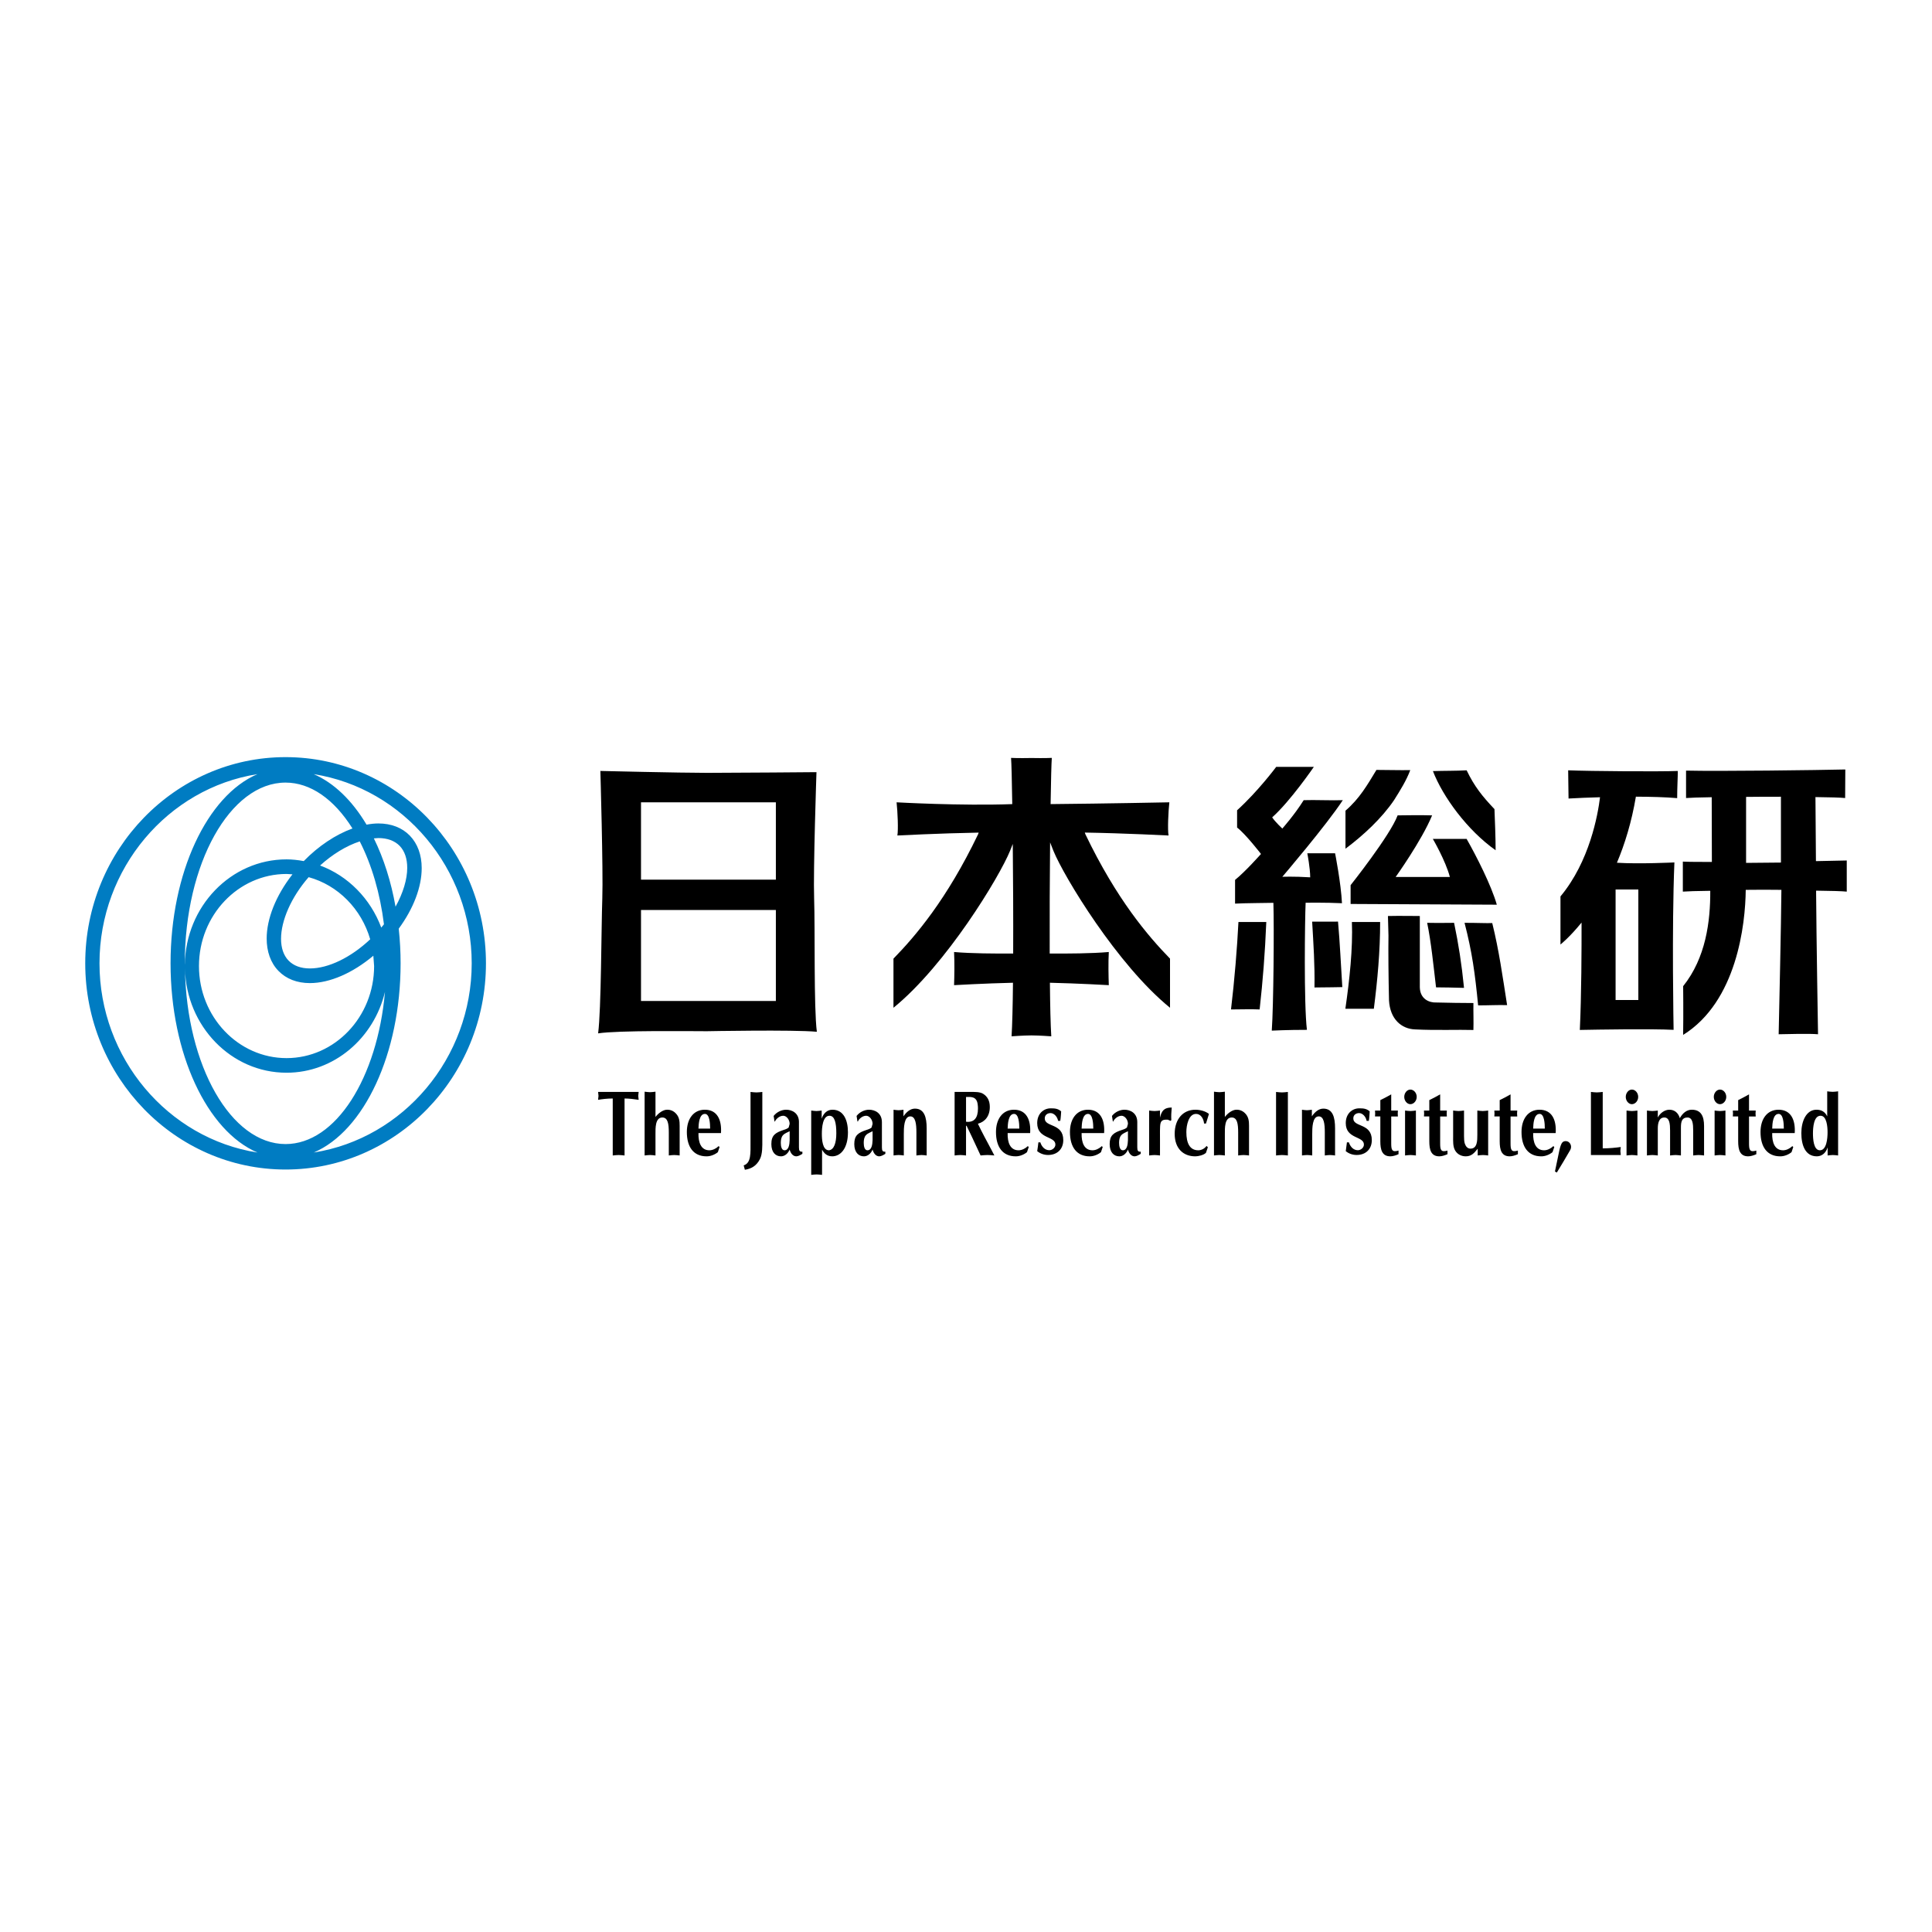 <?xml version="1.0" encoding="utf-8"?>
<!-- Generator: Adobe Illustrator 13.0.0, SVG Export Plug-In . SVG Version: 6.00 Build 14948)  -->
<!DOCTYPE svg PUBLIC "-//W3C//DTD SVG 1.0//EN" "http://www.w3.org/TR/2001/REC-SVG-20010904/DTD/svg10.dtd">
<svg version="1.0" id="Layer_1" xmlns="http://www.w3.org/2000/svg" xmlns:xlink="http://www.w3.org/1999/xlink" x="0px" y="0px"
	 width="192.756px" height="192.756px" viewBox="0 0 192.756 192.756" enable-background="new 0 0 192.756 192.756"
	 xml:space="preserve">
<g>
	<polygon fill-rule="evenodd" clip-rule="evenodd" fill="#FFFFFF" points="0,0 192.756,0 192.756,192.756 0,192.756 0,0 	"/>
	<path fill-rule="evenodd" clip-rule="evenodd" fill="#007CC2" d="M8.504,96.11c0,11.346,8.968,20.574,19.986,20.574
		c11.026,0,19.994-9.229,19.994-20.574c0-11.34-8.968-20.571-19.994-20.571C17.472,75.539,8.504,84.771,8.504,96.11L8.504,96.11z
		 M9.926,96.11c0-9.458,6.816-17.468,15.761-18.875c-5.027,2.145-8.671,9.861-8.671,18.875c0,9.017,3.644,16.734,8.671,18.879
		C16.743,113.583,9.926,105.571,9.926,96.11L9.926,96.11z M18.438,96.109c0-9.938,4.513-18.03,10.052-18.03
		c2.467,0,4.828,1.631,6.676,4.579c-1.676,0.606-3.395,1.748-4.861,3.253c-0.599-0.111-1.167-0.172-1.718-0.172
		c-5.555,0-10.072,4.701-10.144,10.503L18.438,96.109L18.438,96.109z M31.295,77.235c8.948,1.406,15.767,9.417,15.767,18.875
		c0,9.461-6.818,17.473-15.763,18.878c5.03-2.145,8.669-9.862,8.669-18.879c0-1.133-0.062-2.297-0.186-3.456
		c1.476-2.013,2.291-4.155,2.291-6.041c0-1.32-0.409-2.438-1.187-3.243c-0.769-0.792-1.855-1.213-3.136-1.213
		c-0.37,0-0.772,0.043-1.181,0.12C35.108,79.818,33.273,78.083,31.295,77.235L31.295,77.235z M30.383,85.919l-0.048-0.007
		L30.383,85.919L30.383,85.919z M18.453,96.637c0.132,5.749,4.615,10.389,10.134,10.389c4.749,0,8.718-3.449,9.823-8.07
		c-0.763,8.594-4.912,15.188-9.92,15.188C23.046,114.143,18.61,106.337,18.453,96.637L18.453,96.637z M19.851,96.384
		c0-5.066,3.919-9.188,8.736-9.188c0,0,0.343,0.021,0.593,0.034c-1.677,2.146-2.574,4.458-2.574,6.405
		c0,1.284,0.385,2.418,1.175,3.232c0.771,0.796,1.853,1.217,3.137,1.217c1.985,0,4.277-1.006,6.33-2.731
		c0.023,0.322,0.077,1.032,0.077,1.032c0,5.064-3.921,9.183-8.738,9.183C23.771,105.567,19.851,101.448,19.851,96.384L19.851,96.384
		z M28.791,95.839L28.791,95.839c-0.509-0.524-0.751-1.282-0.751-2.173c0-1.799,0.992-4.13,2.753-6.151
		c2.921,0.801,5.262,3.16,6.142,6.199c-1.936,1.823-4.178,2.908-6.017,2.908C30.021,96.622,29.29,96.354,28.791,95.839
		L28.791,95.839z M35.892,83.947c1.198,2.34,2.034,5.193,2.415,8.27l-0.268,0.327c-1.073-2.883-3.328-5.169-6.105-6.192
		C33.177,85.225,34.568,84.379,35.892,83.947L35.892,83.947z M37.75,83.613c0.895,0,1.631,0.27,2.129,0.785
		c0.504,0.522,0.75,1.284,0.75,2.189c0,1.134-0.404,2.494-1.166,3.873c-0.445-2.504-1.171-4.795-2.163-6.815
		C37.49,83.633,37.75,83.613,37.75,83.613L37.75,83.613z"/>
	<path fill-rule="evenodd" clip-rule="evenodd" d="M62.312,115.282c-0.198-0.019-0.395-0.045-0.59-0.045
		c-0.197,0-0.392,0.026-0.589,0.045v-5.685c-0.558,0-1.055,0.065-1.461,0.132l0.04-0.398l-0.04-0.388h4.046l-0.04,0.388l0.04,0.398
		c-0.464-0.066-0.929-0.132-1.406-0.132V115.282L62.312,115.282z"/>
	<path fill-rule="evenodd" clip-rule="evenodd" d="M65.398,111.439c0.275-0.361,0.739-0.723,1.163-0.723
		c0.363,0,0.66,0.131,0.917,0.426c0.294,0.334,0.331,0.721,0.331,1.174v2.966c-0.179-0.019-0.359-0.045-0.542-0.045
		c-0.179,0-0.359,0.026-0.54,0.045v-2.303c0-0.856-0.097-1.486-0.646-1.486c-0.72,0-0.683,1.073-0.683,1.666v2.123
		c-0.181-0.019-0.361-0.045-0.542-0.045c-0.179,0-0.361,0.026-0.542,0.045v-6.364c0.181,0.02,0.363,0.05,0.542,0.05
		c0.181,0,0.361-0.03,0.542-0.05V111.439L65.398,111.439z"/>
	<path fill-rule="evenodd" clip-rule="evenodd" d="M122.205,111.439c0.275-0.361,0.738-0.723,1.162-0.723
		c0.361,0,0.659,0.131,0.918,0.426c0.291,0.334,0.331,0.721,0.331,1.174v2.966c-0.182-0.019-0.361-0.045-0.542-0.045
		c-0.178,0-0.361,0.026-0.542,0.045v-2.303c0-0.856-0.094-1.486-0.643-1.486c-0.723,0-0.685,1.073-0.685,1.666v2.123
		c-0.183-0.019-0.361-0.045-0.544-0.045c-0.179,0-0.359,0.026-0.54,0.045v-6.364c0.181,0.02,0.361,0.05,0.54,0.05
		c0.183,0,0.361-0.03,0.544-0.05V111.439L122.205,111.439z"/>
	<path fill-rule="evenodd" clip-rule="evenodd" d="M69.686,112.601c0.016-0.486,0.073-1.467,0.647-1.467
		c0.471,0,0.517,0.98,0.517,1.467H69.686L69.686,112.601z M71.933,113.046c0.085-1.318-0.376-2.329-1.61-2.329
		c-1.138,0-1.796,0.925-1.796,2.219c0,1.504,0.667,2.432,1.969,2.432c0.386,0,0.81-0.159,1.125-0.416l0.17-0.52l-0.094-0.082
		c-0.242,0.241-0.595,0.415-0.92,0.415c-0.83,0-1.113-0.766-1.091-1.719H71.933L71.933,113.046z"/>
	<path fill-rule="evenodd" clip-rule="evenodd" d="M76.057,113.704c0,0.646,0.025,1.43-0.242,1.946
		c-0.339,0.664-0.856,0.962-1.5,1.057l-0.118-0.437c0.753-0.241,0.683-1.182,0.683-2.401v-4.926
		c0.196,0.019,0.393,0.048,0.591,0.048c0.196,0,0.391-0.029,0.586-0.048V113.704L76.057,113.704z"/>
	<path fill-rule="evenodd" clip-rule="evenodd" d="M78.784,113.756c-0.012,0.464-0.102,1.009-0.513,1.009
		c-0.29,0-0.37-0.397-0.37-0.737c0-0.297,0.042-0.573,0.216-0.767c0.195-0.215,0.497-0.297,0.667-0.399V113.756L78.784,113.756z
		 M79.713,111.956c0-0.924-0.713-1.239-1.279-1.239c-0.426,0-0.93,0.213-1.247,0.619l0.088,0.557h0.046
		c0.041-0.165,0.392-0.574,0.823-0.574c0.311,0,0.64,0.37,0.64,0.812l-0.1,0.362c-0.15,0.13-0.326,0.184-0.494,0.238
		c-0.842,0.279-1.232,0.539-1.232,1.414c0,0.807,0.409,1.223,0.962,1.223c0.351,0,0.687-0.252,0.863-0.676
		c0.107,0.406,0.351,0.676,0.669,0.676c0.184,0,0.442-0.146,0.603-0.252v-0.213c-0.269,0.022-0.344-0.091-0.344-0.431V111.956
		L79.713,111.956z"/>
	<path fill-rule="evenodd" clip-rule="evenodd" d="M87.057,113.756c-0.014,0.464-0.1,1.009-0.513,1.009
		c-0.288,0-0.369-0.397-0.369-0.737c0-0.297,0.041-0.573,0.215-0.767c0.195-0.215,0.499-0.297,0.667-0.399V113.756L87.057,113.756z
		 M87.987,111.956c0-0.924-0.715-1.239-1.281-1.239c-0.424,0-0.928,0.213-1.245,0.619l0.088,0.557h0.046
		c0.04-0.165,0.39-0.574,0.822-0.574c0.311,0,0.64,0.37,0.64,0.812l-0.1,0.362c-0.15,0.13-0.324,0.184-0.494,0.238
		c-0.842,0.279-1.231,0.539-1.231,1.414c0,0.807,0.41,1.223,0.961,1.223c0.351,0,0.689-0.252,0.864-0.676
		c0.109,0.406,0.351,0.676,0.666,0.676c0.189,0,0.445-0.146,0.608-0.252v-0.213c-0.268,0.022-0.343-0.091-0.343-0.431V111.956
		L87.987,111.956z"/>
	<path fill-rule="evenodd" clip-rule="evenodd" d="M112.535,113.756c-0.013,0.464-0.1,1.009-0.512,1.009
		c-0.288,0-0.372-0.397-0.372-0.737c0-0.297,0.043-0.573,0.217-0.767c0.195-0.215,0.499-0.297,0.667-0.399V113.756L112.535,113.756z
		 M113.467,111.956c0-0.924-0.715-1.239-1.282-1.239c-0.424,0-0.928,0.213-1.243,0.619l0.086,0.557h0.045
		c0.043-0.165,0.394-0.574,0.822-0.574c0.312,0,0.641,0.37,0.641,0.812l-0.1,0.362c-0.147,0.13-0.322,0.184-0.49,0.238
		c-0.845,0.279-1.234,0.539-1.234,1.414c0,0.807,0.411,1.223,0.966,1.223c0.347,0,0.685-0.252,0.858-0.676
		c0.108,0.406,0.351,0.676,0.669,0.676c0.188,0,0.442-0.146,0.606-0.252v-0.213c-0.27,0.022-0.344-0.091-0.344-0.431V111.956
		L113.467,111.956z"/>
	<path fill-rule="evenodd" clip-rule="evenodd" d="M82.707,114.765c-0.658,0-0.711-1.089-0.711-1.654c0-0.58,0.077-1.792,0.76-1.792
		c0.519,0,0.684,0.703,0.684,1.746C83.439,114.035,83.212,114.701,82.707,114.765L82.707,114.765z M80.935,117.217
		c0.179-0.018,0.36-0.043,0.54-0.043c0.179,0,0.359,0.025,0.542,0.043v-2.516c0.19,0.35,0.488,0.666,1.014,0.666
		c0.807,0,1.569-0.749,1.569-2.403c0-1.172-0.415-2.247-1.546-2.247c-0.525,0-0.894,0.353-1.076,0.896v-0.814
		c-0.172,0.019-0.345,0.049-0.517,0.049c-0.182,0-0.356-0.03-0.526-0.049V117.217L80.935,117.217z"/>
	<path fill-rule="evenodd" clip-rule="evenodd" d="M89.15,110.719c0.163,0.018,0.327,0.049,0.499,0.049
		c0.161,0,0.326-0.031,0.49-0.049v0.656c0.297-0.436,0.682-0.767,1.142-0.767c0.933,0,1.173,0.854,1.173,1.967v2.707
		c-0.172-0.019-0.344-0.045-0.514-0.045c-0.17,0-0.342,0.026-0.51,0.045v-2.303c0-0.856-0.091-1.597-0.61-1.597
		c-0.647,0-0.647,1.192-0.647,1.776v2.123c-0.17-0.019-0.34-0.045-0.514-0.045c-0.167,0-0.338,0.026-0.509,0.045V110.719
		L89.15,110.719z"/>
	<path fill-rule="evenodd" clip-rule="evenodd" d="M129.899,110.719c0.161,0.018,0.327,0.049,0.496,0.049
		c0.164,0,0.329-0.031,0.49-0.049v0.656c0.298-0.436,0.685-0.767,1.145-0.767c0.934,0,1.17,0.854,1.17,1.967v2.707
		c-0.169-0.019-0.342-0.045-0.512-0.045c-0.169,0-0.342,0.026-0.512,0.045v-2.303c0-0.856-0.088-1.597-0.606-1.597
		c-0.649,0-0.649,1.192-0.649,1.776v2.123c-0.166-0.019-0.338-0.045-0.512-0.045c-0.168,0-0.34,0.026-0.51,0.045V110.719
		L129.899,110.719z"/>
	<path fill-rule="evenodd" clip-rule="evenodd" d="M96.382,109.442c0.465,0,1.034-0.074,1.155,0.693
		c0.03,0.194,0.035,0.333,0.035,0.463c0,0.95-0.393,1.413-1.19,1.317V109.442L96.382,109.442z M95.242,115.282
		c0.191-0.019,0.381-0.045,0.568-0.045c0.19,0,0.379,0.026,0.571,0.045v-2.966h0.054c0.168,0.351,0.378,0.776,0.493,1.024
		l0.905,1.941c0.228-0.019,0.456-0.045,0.684-0.045c0.237,0,0.463,0.026,0.691,0.045l-0.296-0.569
		c-0.456-0.864-0.929-1.713-1.346-2.599c0.707-0.185,1.188-0.762,1.188-1.663c0-0.63-0.23-1.045-0.665-1.32
		c-0.318-0.206-0.871-0.188-1.23-0.188h-1.617V115.282L95.242,115.282z"/>
	<path fill-rule="evenodd" clip-rule="evenodd" d="M100.533,112.601c0.015-0.486,0.069-1.467,0.643-1.467
		c0.472,0,0.521,0.98,0.521,1.467H100.533L100.533,112.601z M102.778,113.046c0.085-1.318-0.376-2.329-1.61-2.329
		c-1.138,0-1.799,0.925-1.799,2.219c0,1.504,0.669,2.432,1.973,2.432c0.383,0,0.807-0.159,1.121-0.416l0.174-0.518l-0.093-0.084
		c-0.245,0.241-0.598,0.415-0.922,0.415c-0.83,0-1.116-0.766-1.089-1.719H102.778L102.778,113.046z"/>
	<path fill-rule="evenodd" clip-rule="evenodd" d="M103.795,113.973c0.142,0.461,0.475,0.785,0.897,0.785
		c0.273,0,0.605-0.238,0.605-0.565c0-0.867-1.815-0.533-1.815-2.141c0-0.942,0.637-1.473,1.351-1.473
		c0.392,0,0.725,0.021,1.039,0.305c0,0-0.034,0.676-0.088,0.944h-0.218c-0.066-0.397-0.396-0.775-0.749-0.775
		c-0.283,0-0.582,0.158-0.582,0.534c0,0.899,1.848,0.446,1.848,2.166c0,0.856-0.566,1.479-1.515,1.479
		c-0.387,0-0.762-0.122-1.086-0.381c0.049-0.297,0.086-0.585,0.118-0.878H103.795L103.795,113.973z"/>
	<path fill-rule="evenodd" clip-rule="evenodd" d="M134.581,113.973c0.142,0.461,0.47,0.785,0.892,0.785
		c0.277,0,0.605-0.238,0.605-0.565c0-0.867-1.811-0.533-1.811-2.141c0-0.942,0.635-1.473,1.349-1.473
		c0.394,0,0.725,0.021,1.039,0.305c0,0-0.034,0.676-0.086,0.944h-0.222c-0.062-0.397-0.394-0.775-0.746-0.775
		c-0.284,0-0.581,0.158-0.581,0.534c0,0.899,1.846,0.446,1.846,2.166c0,0.856-0.564,1.479-1.517,1.479
		c-0.385,0-0.76-0.122-1.082-0.381c0.047-0.297,0.084-0.585,0.116-0.878H134.581L134.581,113.973z"/>
	<path fill-rule="evenodd" clip-rule="evenodd" d="M107.913,112.601c0.015-0.486,0.068-1.467,0.643-1.467
		c0.472,0,0.521,0.98,0.521,1.467H107.913L107.913,112.601z M110.158,113.046c0.088-1.318-0.376-2.329-1.61-2.329
		c-1.139,0-1.799,0.925-1.799,2.219c0,1.504,0.667,2.432,1.973,2.432c0.385,0,0.809-0.159,1.122-0.416l0.175-0.518l-0.097-0.084
		c-0.243,0.241-0.598,0.415-0.919,0.415c-0.832,0-1.117-0.766-1.09-1.719H110.158L110.158,113.046z"/>
	<path fill-rule="evenodd" clip-rule="evenodd" d="M114.649,110.799c0.179,0.019,0.361,0.049,0.54,0.049
		c0.183,0,0.365-0.03,0.544-0.049v0.707c0.163-0.673,0.398-1.007,1.17-1.007c-0.04,0.431-0.064,0.86-0.04,1.256l-0.069,0.073
		l-0.291-0.118c-0.346,0-0.63-0.011-0.723,0.39c-0.07,0.265-0.047,1.215-0.047,1.512v1.671c-0.179-0.019-0.361-0.045-0.544-0.045
		c-0.179,0-0.361,0.026-0.54,0.045V110.799L114.649,110.799z"/>
	<path fill-rule="evenodd" clip-rule="evenodd" d="M120.321,112.095h-0.189c-0.054-0.508-0.338-0.961-0.802-0.961
		c-0.738,0-0.967,1.129-0.967,1.809c0,1.11,0.339,1.822,1.198,1.822c0.286,0,0.626-0.164,0.815-0.435l0.132,0.129l-0.188,0.555
		c-0.22,0.234-0.778,0.354-1.062,0.354c-1.214,0-2.059-0.795-2.059-2.244c0-1.474,0.837-2.406,2.065-2.406
		c0.449,0,0.986,0.131,1.354,0.417L120.321,112.095L120.321,112.095z"/>
	<path fill-rule="evenodd" clip-rule="evenodd" d="M127.312,108.943c0.196,0.019,0.394,0.048,0.59,0.048
		c0.195,0,0.393-0.029,0.59-0.048v6.339c-0.197-0.019-0.395-0.045-0.59-0.045c-0.196,0-0.394,0.026-0.59,0.045V108.943
		L127.312,108.943z"/>
	<path fill-rule="evenodd" clip-rule="evenodd" d="M138.802,114.027c0,0.636,0.032,0.977,0.729,0.766v0.363
		c-0.291,0.126-0.572,0.211-0.815,0.211c-0.817,0-1-0.638-1-1.498v-2.479h-0.532c0.022-0.209,0.022-0.379,0-0.591h0.532v-1.041
		c0.354-0.169,0.708-0.36,1.086-0.572v1.613h0.666c-0.021,0.212-0.021,0.382,0,0.591h-0.666V114.027L138.802,114.027z"/>
	<path fill-rule="evenodd" clip-rule="evenodd" d="M140.183,110.799c0.179,0.019,0.358,0.049,0.544,0.049
		c0.177,0,0.359-0.03,0.538-0.049v4.483c-0.179-0.019-0.361-0.045-0.538-0.045c-0.186,0-0.365,0.026-0.544,0.045V110.799
		L140.183,110.799z M140.714,108.707c0.336,0,0.632,0.329,0.632,0.729c0,0.396-0.296,0.729-0.632,0.729
		c-0.334,0-0.612-0.342-0.612-0.729C140.102,109.05,140.38,108.707,140.714,108.707L140.714,108.707z"/>
	<path fill-rule="evenodd" clip-rule="evenodd" d="M162.28,110.799c0.183,0.019,0.362,0.049,0.544,0.049
		c0.181,0,0.36-0.03,0.542-0.049v4.483c-0.182-0.019-0.361-0.045-0.546-0.045c-0.178,0-0.357,0.026-0.54,0.045V110.799
		L162.28,110.799z M162.814,108.707c0.339,0,0.628,0.329,0.628,0.729c0,0.396-0.289,0.729-0.628,0.729
		c-0.338,0-0.611-0.342-0.611-0.729C162.203,109.05,162.477,108.707,162.814,108.707L162.814,108.707z"/>
	<path fill-rule="evenodd" clip-rule="evenodd" d="M171.067,110.799c0.179,0.019,0.359,0.049,0.541,0.049s0.36-0.03,0.54-0.049
		v4.483c-0.18-0.019-0.358-0.045-0.54-0.045s-0.362,0.026-0.541,0.045V110.799L171.067,110.799z M171.603,108.707
		c0.336,0,0.626,0.329,0.626,0.729c0,0.396-0.29,0.729-0.626,0.729s-0.617-0.342-0.617-0.729
		C170.985,109.05,171.267,108.707,171.603,108.707L171.603,108.707z"/>
	<path fill-rule="evenodd" clip-rule="evenodd" d="M143.685,114.027c0,0.636,0.032,0.977,0.73,0.766v0.363
		c-0.292,0.126-0.572,0.211-0.815,0.211c-0.818,0-0.998-0.638-0.998-1.498v-2.479h-0.533c0.022-0.209,0.022-0.379,0-0.591h0.533
		v-1.041c0.354-0.169,0.706-0.36,1.083-0.572v1.613h0.667c-0.021,0.212-0.021,0.382,0,0.591h-0.667V114.027L143.685,114.027z"/>
	<path fill-rule="evenodd" clip-rule="evenodd" d="M148.473,115.282c-0.171-0.019-0.343-0.045-0.515-0.045
		c-0.181,0-0.354,0.026-0.527,0.045v-0.673c-0.369,0.462-0.644,0.758-1.195,0.758c-0.4,0-0.815-0.175-1.052-0.574
		c-0.241-0.398-0.204-0.967-0.204-1.433v-2.562c0.182,0.019,0.364,0.049,0.542,0.049c0.182,0,0.362-0.03,0.544-0.049v2.551
		c0,0.213,0.009,0.576,0.085,0.77c0.103,0.286,0.284,0.481,0.558,0.481c0.685,0,0.685-0.806,0.685-1.387v-2.415
		c0.179,0.019,0.36,0.049,0.54,0.049c0.183,0,0.361-0.03,0.54-0.049V115.282L148.473,115.282z"/>
	<path fill-rule="evenodd" clip-rule="evenodd" d="M150.709,114.027c0,0.636,0.032,0.977,0.731,0.766v0.363
		c-0.291,0.126-0.572,0.211-0.817,0.211c-0.817,0-0.998-0.638-0.998-1.498v-2.479h-0.535c0.023-0.209,0.023-0.379,0-0.591h0.535
		v-1.041c0.354-0.169,0.707-0.36,1.084-0.572v1.613h0.667c-0.024,0.212-0.024,0.382,0,0.591h-0.667V114.027L150.709,114.027z"/>
	<path fill-rule="evenodd" clip-rule="evenodd" d="M152.963,112.601c0.016-0.486,0.07-1.467,0.646-1.467
		c0.471,0,0.517,0.98,0.517,1.467H152.963L152.963,112.601z M155.211,113.046c0.084-1.318-0.377-2.329-1.611-2.329
		c-1.14,0-1.798,0.925-1.798,2.219c0,1.504,0.669,2.432,1.972,2.432c0.385,0,0.807-0.159,1.121-0.416l0.177-0.518l-0.096-0.084
		c-0.245,0.241-0.599,0.415-0.918,0.415c-0.834,0-1.118-0.766-1.095-1.719H155.211L155.211,113.046z"/>
	<path fill-rule="evenodd" clip-rule="evenodd" d="M155.494,115.173c0.059-0.297,0.121-0.61,0.224-0.898
		c0.105-0.286,0.23-0.426,0.504-0.426c0.385,0,0.667,0.464,0.449,0.873c-0.434,0.763-0.891,1.512-1.346,2.262l-0.188-0.099
		L155.494,115.173L155.494,115.173z"/>
	<path fill-rule="evenodd" clip-rule="evenodd" d="M159.904,114.572c0.686,0,1.267-0.064,1.8-0.133l-0.038,0.398l0.038,0.399h-2.977
		v-6.294c0.197,0.019,0.394,0.048,0.589,0.048c0.194,0,0.392-0.029,0.588-0.048V114.572L159.904,114.572z"/>
	<path fill-rule="evenodd" clip-rule="evenodd" d="M164.315,110.799c0.18,0.019,0.359,0.049,0.54,0.049
		c0.183,0,0.363-0.03,0.544-0.049v0.694c0.226-0.441,0.693-0.776,1.154-0.776c0.495,0,0.88,0.288,1.044,0.843
		c0.273-0.49,0.674-0.843,1.191-0.843c0.912,0,1.227,0.63,1.227,1.619v2.946c-0.179-0.019-0.359-0.045-0.542-0.045
		c-0.179,0-0.359,0.026-0.544,0.045v-2.505c0-0.618-0.044-1.284-0.57-1.284c-0.556,0-0.652,0.419-0.652,0.993v2.796
		c-0.181-0.019-0.359-0.045-0.54-0.045s-0.363,0.026-0.542,0.045v-2.505c0-0.618-0.049-1.284-0.573-1.284
		c-0.543,0-0.652,0.583-0.652,1.091v2.698c-0.181-0.019-0.361-0.045-0.544-0.045c-0.181,0-0.36,0.026-0.54,0.045V110.799
		L164.315,110.799z"/>
	<path fill-rule="evenodd" clip-rule="evenodd" d="M174.5,114.027c0,0.636,0.031,0.977,0.729,0.766v0.363
		c-0.286,0.126-0.573,0.211-0.817,0.211c-0.813,0-0.994-0.638-0.994-1.498v-2.479h-0.534c0.023-0.209,0.023-0.379,0-0.591h0.534
		v-1.041c0.35-0.169,0.705-0.36,1.082-0.572v1.613h0.668c-0.023,0.212-0.023,0.382,0,0.591H174.5V114.027L174.5,114.027z"/>
	<path fill-rule="evenodd" clip-rule="evenodd" d="M176.812,112.601c0.014-0.486,0.069-1.467,0.642-1.467
		c0.473,0,0.519,0.98,0.519,1.467H176.812L176.812,112.601z M179.06,113.046c0.083-1.318-0.381-2.329-1.611-2.329
		c-1.144,0-1.802,0.925-1.802,2.219c0,1.504,0.667,2.432,1.97,2.432c0.388,0,0.812-0.159,1.125-0.416l0.172-0.518l-0.093-0.084
		c-0.245,0.241-0.6,0.415-0.918,0.415c-0.833,0-1.116-0.766-1.091-1.719H179.06L179.06,113.046z"/>
	<path fill-rule="evenodd" clip-rule="evenodd" d="M181.634,111.318c0.63,0,0.702,1.121,0.702,1.652
		c0,0.583-0.089,1.794-0.763,1.794c-0.64,0-0.694-1.153-0.694-1.689C180.879,112.492,180.959,111.318,181.634,111.318
		L181.634,111.318z M183.388,108.882c-0.182,0.021-0.363,0.049-0.543,0.049s-0.363-0.027-0.544-0.049v2.499
		c-0.226-0.478-0.603-0.664-1.068-0.664c-1.031,0-1.513,1.156-1.513,2.329c0,1.192,0.383,2.321,1.545,2.321
		c0.52,0,0.913-0.354,1.077-0.896v0.811c0.172-0.019,0.346-0.045,0.527-0.045c0.172,0,0.346,0.026,0.519,0.045V108.882
		L183.388,108.882z"/>
	<path fill-rule="evenodd" clip-rule="evenodd" d="M149.219,84.831c0-1.221-0.076-3.126-0.116-4.106
		c-1.221-1.288-2.005-2.263-2.777-3.871c-1.028,0.061-2.191,0.04-3.363,0.077C143.938,79.474,146.388,82.835,149.219,84.831
		L149.219,84.831z"/>
	<path fill-rule="evenodd" clip-rule="evenodd" d="M139.088,79.825c0.646-1.027,1.227-1.959,1.615-2.991
		c-1.107,0.02-2.2-0.02-3.375-0.02c-0.897,1.479-1.671,2.844-3.089,4.067c0,1.173,0,2.619,0,3.794
		C136.042,83.327,137.868,81.628,139.088,79.825L139.088,79.825z"/>
	<path fill-rule="evenodd" clip-rule="evenodd" d="M147.003,100.072c-1.596,0-1.955-0.022-3.702-0.053
		c-0.705,0.03-1.617-0.339-1.645-1.512v-7.117c0,0-2.268-0.027-3.18,0l0.052,1.953c-0.025,1.411,0,4.305,0.054,6.471
		c0.104,1.85,1.224,2.841,2.606,2.891c2.112,0.105,4.28,0.011,5.814,0.057C147.029,101.965,146.99,100.906,147.003,100.072
		L147.003,100.072z"/>
	<path fill-rule="evenodd" clip-rule="evenodd" d="M148.881,92.093c-0.574,0.027-1.383-0.023-2.764-0.023
		c0.757,2.918,1.043,5.031,1.356,8.237c1.018,0,2.005-0.053,2.892-0.025C149.919,97.45,149.56,94.832,148.881,92.093L148.881,92.093
		z"/>
	<path fill-rule="evenodd" clip-rule="evenodd" d="M122.818,100.713c0.979,0,1.955-0.041,2.856,0
		c0.32-2.897,0.532-5.529,0.664-8.727h-2.778C123.43,94.571,123.169,97.779,122.818,100.713L122.818,100.713z"/>
	<path fill-rule="evenodd" clip-rule="evenodd" d="M130.914,91.95c0.129,2.25,0.273,4.304,0.232,6.57
		c0.903,0,2.742-0.036,2.777-0.036c-0.153-2.349-0.234-4.382-0.428-6.534C132.656,91.95,131.575,91.954,130.914,91.95L130.914,91.95
		z"/>
	<path fill-rule="evenodd" clip-rule="evenodd" d="M134.227,100.646h2.841c0.366-2.865,0.628-5.698,0.628-8.657h-2.817
		C134.983,94.598,134.644,97.779,134.227,100.646L134.227,100.646z"/>
	<path fill-rule="evenodd" clip-rule="evenodd" d="M142.387,92.07c0.393,1.873,0.629,4.252,0.887,6.438
		c0.837,0,1.695,0.026,2.792,0.052c-0.236-2.374-0.549-4.379-0.992-6.489C145.073,92.07,143.273,92.093,142.387,92.07L142.387,92.07
		z"/>
	<path fill-rule="evenodd" clip-rule="evenodd" d="M133.889,90.114c-0.099-2.023-0.688-4.984-0.688-4.984h-2.77
		c0,0,0.288,1.488,0.288,2.401c-1.689-0.107-2.781-0.052-2.781-0.052s4.413-5.169,6.033-7.646c-1.013,0.043-2.839-0.041-3.901,0
		c-0.914,1.461-2.132,2.832-2.132,2.832s-0.71-0.659-1.013-1.116c1.812-1.612,4.159-5.039,4.159-5.039h-3.755
		c0,0-1.826,2.453-3.904,4.331c0,0.708,0,0.86,0,1.723c0.862,0.66,2.384,2.636,2.384,2.636s-1.572,1.776-2.586,2.587
		c0,0.812,0,2.368,0,2.368c0.95-0.055,3.242-0.064,3.824-0.08c0.077,2.425,0.016,10.236-0.161,12.751c0,0,1.598-0.08,3.506-0.078
		c-0.312-2.566-0.204-11.042-0.129-12.684C130.916,90.072,132.078,90.034,133.889,90.114L133.889,90.114z"/>
	<path fill-rule="evenodd" clip-rule="evenodd" d="M146.325,83.699h-3.37c0,0,1.26,2.148,1.699,3.795c-1.733-0.003-5.409,0-5.409,0
		s2.584-3.603,3.637-6.144c-0.898-0.039-3.441,0-3.441,0c-0.742,1.996-4.691,6.963-4.691,6.963v1.876l14.588,0.072
		C148.784,88.326,147.304,85.42,146.325,83.699L146.325,83.699z"/>
	<path fill-rule="evenodd" clip-rule="evenodd" d="M81.226,89.641c-0.1-2.811,0.234-12.603,0.234-12.603s-8.233,0.07-10.929,0.07
		c-2.637,0-10.632-0.19-10.632-0.19s0.29,9.912,0.193,12.723c-0.104,3.027-0.104,11.059-0.417,13.458
		c1.982-0.312,9.283-0.214,10.847-0.214c0,0,8.612-0.165,10.975,0.055C81.185,100.538,81.328,92.667,81.226,89.641L81.226,89.641z
		 M63.953,90.792h13.455v9.074H63.953V90.792L63.953,90.792z M63.953,80.046h13.455v7.718H63.953V80.046L63.953,80.046z"/>
	<path fill-rule="evenodd" clip-rule="evenodd" d="M108.287,83.229l-0.054-0.164c4.022,0.068,8.354,0.293,8.354,0.293
		c-0.105-0.572-0.026-2.372,0.079-3.311c0,0-6.326,0.129-11.847,0.179c0.036-2.377,0.081-4.105,0.12-4.611
		c0,0-0.721,0.039-1.998,0.012h-0.069c-1.279,0.027-1.998-0.012-1.998-0.012c0.041,0.506,0.084,2.234,0.12,4.613
		c-5.127,0.186-11.541-0.181-11.541-0.181c0.104,0.939,0.181,2.739,0.079,3.311c0,0,4.157-0.218,8.108-0.288l-0.052,0.159
		c-3.128,6.518-6.257,10.167-8.446,12.414v4.901c5.267-4.277,10.586-13.089,11.627-15.647l0.276-0.698
		c0.034,3.456,0.055,7.429,0.04,10.936c-1.903,0.007-4.13,0-5.897-0.152c0.057,1.054,0.03,2.399,0,3.307
		c0,0,3.065-0.177,5.877-0.241c-0.023,2.318-0.07,4.232-0.14,5.345c0,0,1.206-0.09,1.934-0.09h0.095c0.73,0,1.934,0.09,1.934,0.09
		c-0.071-1.112-0.116-3.026-0.138-5.345c2.81,0.064,5.876,0.241,5.876,0.241c-0.03-0.908-0.059-2.253,0-3.307
		c-1.768,0.152-3.992,0.159-5.897,0.152c-0.013-3.558,0.005-7.6,0.041-11.088l0.335,0.85c1.044,2.558,6.364,11.371,11.629,15.647
		v-4.901C114.546,93.396,111.417,89.747,108.287,83.229L108.287,83.229z"/>
	<path fill-rule="evenodd" clip-rule="evenodd" d="M156.456,76.854c0,0.782,0.038,2.084,0.038,2.816
		c0.964-0.054,2.035-0.102,3.141-0.129c-0.213,1.729-1.03,6.393-3.947,9.895v4.797c0,0,0.906-0.709,2.104-2.189
		c0.006,2.495-0.009,7.296-0.173,10.713c1.799-0.034,7.09-0.125,9.357-0.01c0,0-0.194-10.093,0.079-16.702
		c0,0-3.496,0.173-5.734,0.031c0.783-1.857,1.463-4.046,1.891-6.592c1.529,0.006,2.969,0.047,4.119,0.146
		c0-1.041,0.064-2.086,0.064-2.71C165.544,76.992,158.703,76.945,156.456,76.854L156.456,76.854z M161.188,88.743h2.269v11.027
		h-2.269V88.743L161.188,88.743z"/>
	<path fill-rule="evenodd" clip-rule="evenodd" d="M167.929,98.39c2.254-2.817,2.721-6.439,2.704-9.514
		c-1.4,0.016-2.27,0.048-2.736,0.081c0-0.725,0-2.221,0-2.994c0.692,0.032,1.674,0.032,2.897,0.032l-0.016-6.456
		c-1.208,0.016-2.125,0.048-2.56,0.081c0-0.725,0-1.948,0-2.736c3.315,0.08,13.168-0.049,15.889-0.113
		c0,0.628-0.017,1.803-0.017,2.85c-0.435-0.048-1.529-0.081-2.962-0.096l0.048,6.39c1.337-0.032,2.432-0.048,3.075-0.064
		c0,0.628,0,2.061,0,3.107c-0.435-0.048-1.577-0.081-3.059-0.097c0.032,4.862,0.193,14.327,0.193,14.327
		c-0.966-0.081-2.962-0.016-3.928,0c0.064-2.979,0.241-10.641,0.273-14.407c-1.143-0.017-2.415-0.017-3.558,0
		c-0.032,3.444-0.886,11.14-6.246,14.472C167.961,101.19,167.929,98.39,167.929,98.39L167.929,98.39L167.929,98.39z M174.207,79.506
		v6.584c1.127-0.016,2.366-0.016,3.477-0.032V79.49C176.541,79.49,175.35,79.49,174.207,79.506L174.207,79.506z"/>
</g>
</svg>
